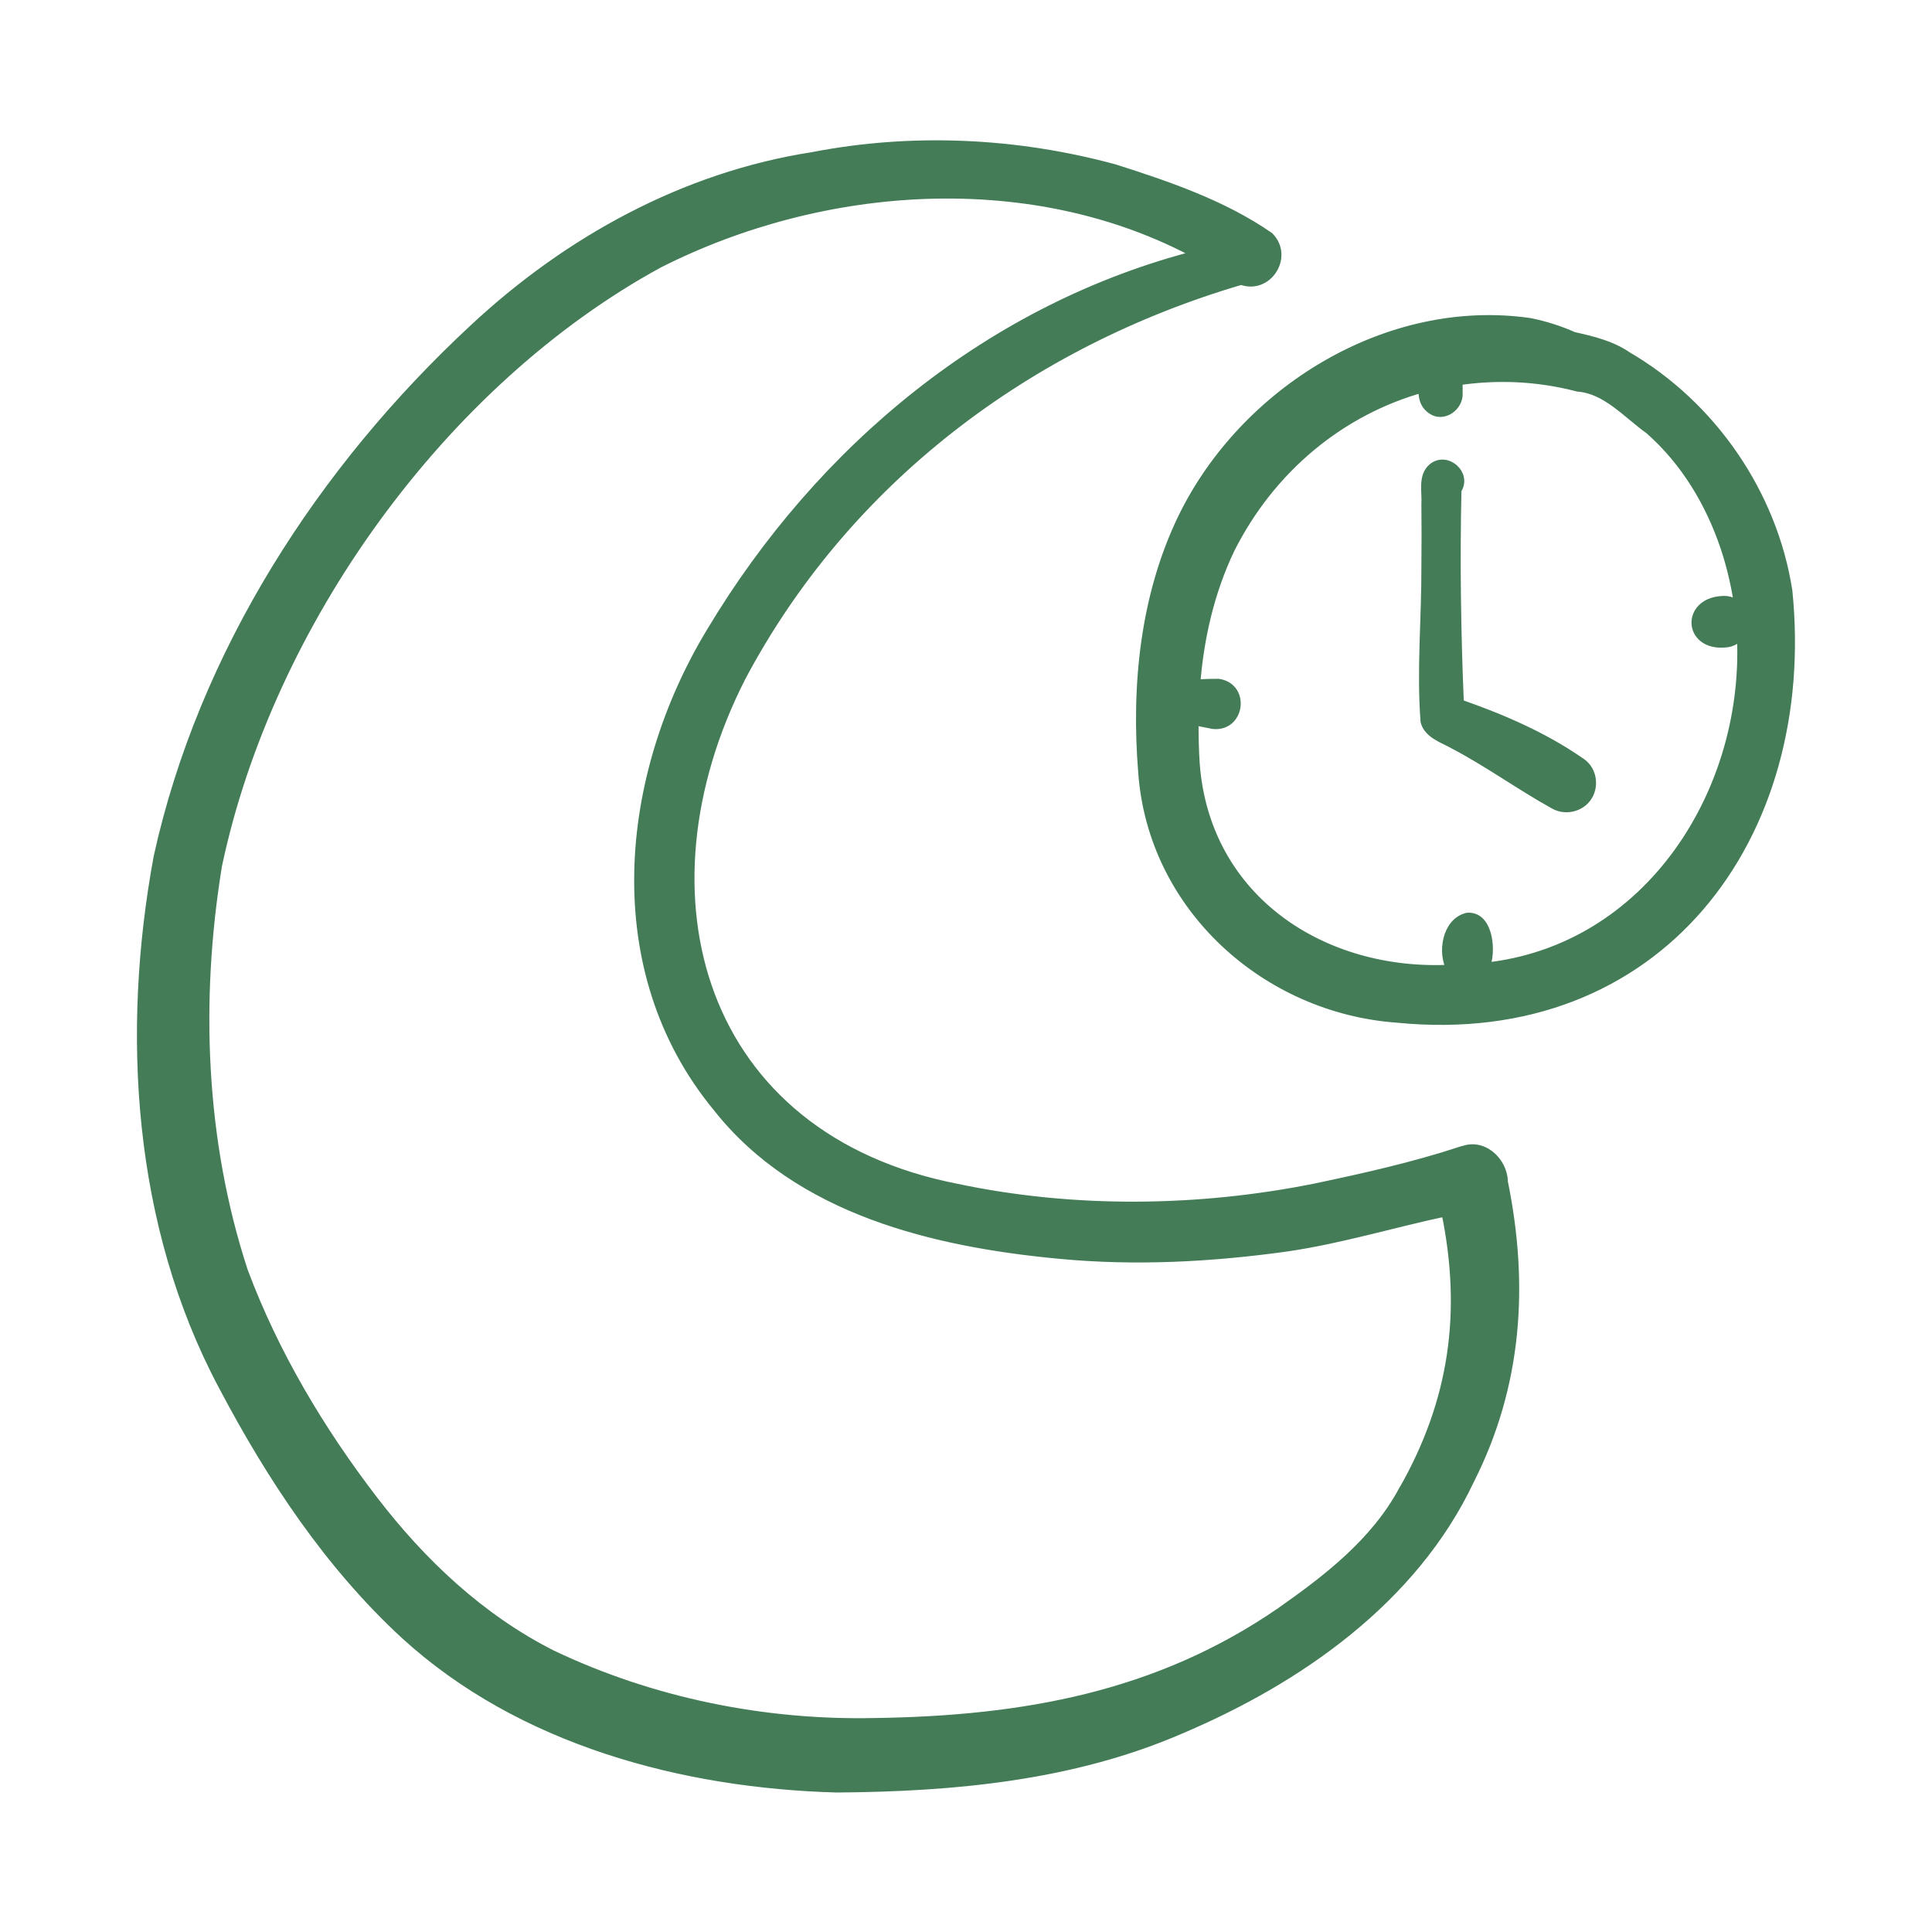 <?xml version="1.0" encoding="UTF-8"?> <svg xmlns="http://www.w3.org/2000/svg" viewBox="0 0 100 100" fill-rule="evenodd"><path d="m75.594 59.605c-2.449 0.801-4.957 1.363-7.481 1.895-6.043 1.219-12.531 1.301-18.594 0.02-13.344-2.606-16.938-15.156-11.168-26.48 5.418-10.207 14.855-17.312 25.895-20.551 1.344 0.512 2.449-1.207 1.438-2.231-2.394-1.656-5.262-2.637-8.02-3.512-5.074-1.375-10.438-1.625-15.594-0.625-6.637 1.031-12.668 4.356-17.543 8.906-7.856 7.293-14 16.793-16.324 27.324-1.688 9.125-1.074 19.051 3.344 27.355 2.488 4.719 5.488 9.27 9.438 12.906 5.988 5.469 14.363 7.699 22.332 7.918 6.012-0.043 12.156-0.605 17.73-3.012 6.144-2.594 12.094-6.738 15.012-12.918 2.488-4.918 2.824-10.094 1.738-15.426-0.02-1.094-1.125-2.074-2.188-1.551zm-2.969 17.57c-1.449 2.676-3.894 4.562-6.344 6.281-6.375 4.387-13.363 5.606-20.988 5.719-5.738 0.125-11.543-1.043-16.738-3.519-3.688-1.863-6.738-4.738-9.238-8-2.769-3.606-5.137-7.582-6.731-11.844-2.207-6.731-2.481-14.051-1.344-21.02 2.637-12.488 11.594-25.031 22.844-31.168 8.512-4.312 19.406-5.094 27.957-0.438-10.75 2.731-19.551 10.062-25.207 19.488-4.562 7.512-5.562 17.531 0.312 24.637 4.199 5.324 11.23 6.988 17.676 7.594 3.918 0.375 7.863 0.168 11.762-0.375 2.793-0.406 5.5-1.238 8.262-1.824 1.082 5.199 0.426 9.844-2.219 14.469z" fill="#437c57" stroke-width="0.5" stroke="#437c57"></path><path d="m92.52 30.574c-0.781-5.012-3.926-9.574-8.301-12.125-0.832-0.574-1.812-0.801-2.781-1.02-0.73-0.324-1.48-0.562-2.262-0.719-7.332-1.051-14.738 3.531-17.938 10.062-1.98 4.074-2.438 8.738-2.074 13.207 0.5 6.938 6.344 12.219 13.168 12.707 13.488 1.332 21.488-9.355 20.188-22.125zm-15.664 19.5v-0.02c0.344-0.73 0.207-2.637-0.895-2.562-1.062 0.238-1.324 1.832-0.832 2.668l0.012 0.02c-6.644 0.363-12.762-3.594-13.293-10.637-0.051-0.75-0.062-1.512-0.062-2.269 0.332 0.082 0.668 0.137 1 0.207 1.375 0.156 1.656-1.875 0.293-2.094-0.395 0-0.812 0-1.207 0.051 0.188-2.418 0.73-4.801 1.781-7.012 2.125-4.231 5.781-7.207 10.031-8.375-0.051 0.449 0.043 0.887 0.438 1.145 0.531 0.375 1.262-0.082 1.332-0.707 0-0.25 0.012-0.52-0.012-0.793 2.012-0.301 4.113-0.23 6.231 0.324 1.488 0.113 2.551 1.387 3.719 2.219 1.844 1.625 3.125 3.762 3.906 6.074 0.344 1.031 0.582 2.082 0.73 3.144-0.207-0.238-0.512-0.406-0.949-0.355-1.781 0.145-1.668 2.281 0.145 2.168 0.469-0.012 0.762-0.25 0.918-0.551 0.488 8.156-4.731 16.469-13.301 17.363z" fill="#437c57" stroke-width="0.5" stroke="#437c57"></path><path d="m75.52 36.426c-0.156-3.699-0.207-7.394-0.125-11.082 0.531-0.762-0.512-1.707-1.23-1.125-0.531 0.449-0.301 1.25-0.344 1.863 0.012 1.074 0.012 2.156 0 3.231 0.012 2.668-0.25 5.375-0.043 8.031 0.168 0.613 0.863 0.844 1.363 1.113 1.832 0.949 3.5 2.168 5.301 3.168 0.594 0.344 1.406 0.145 1.75-0.457 0.312-0.543 0.188-1.281-0.324-1.656-1.926-1.355-4.125-2.301-6.344-3.074z" fill="#437c57" stroke-width="0.5" stroke="#437c57"></path></svg> 